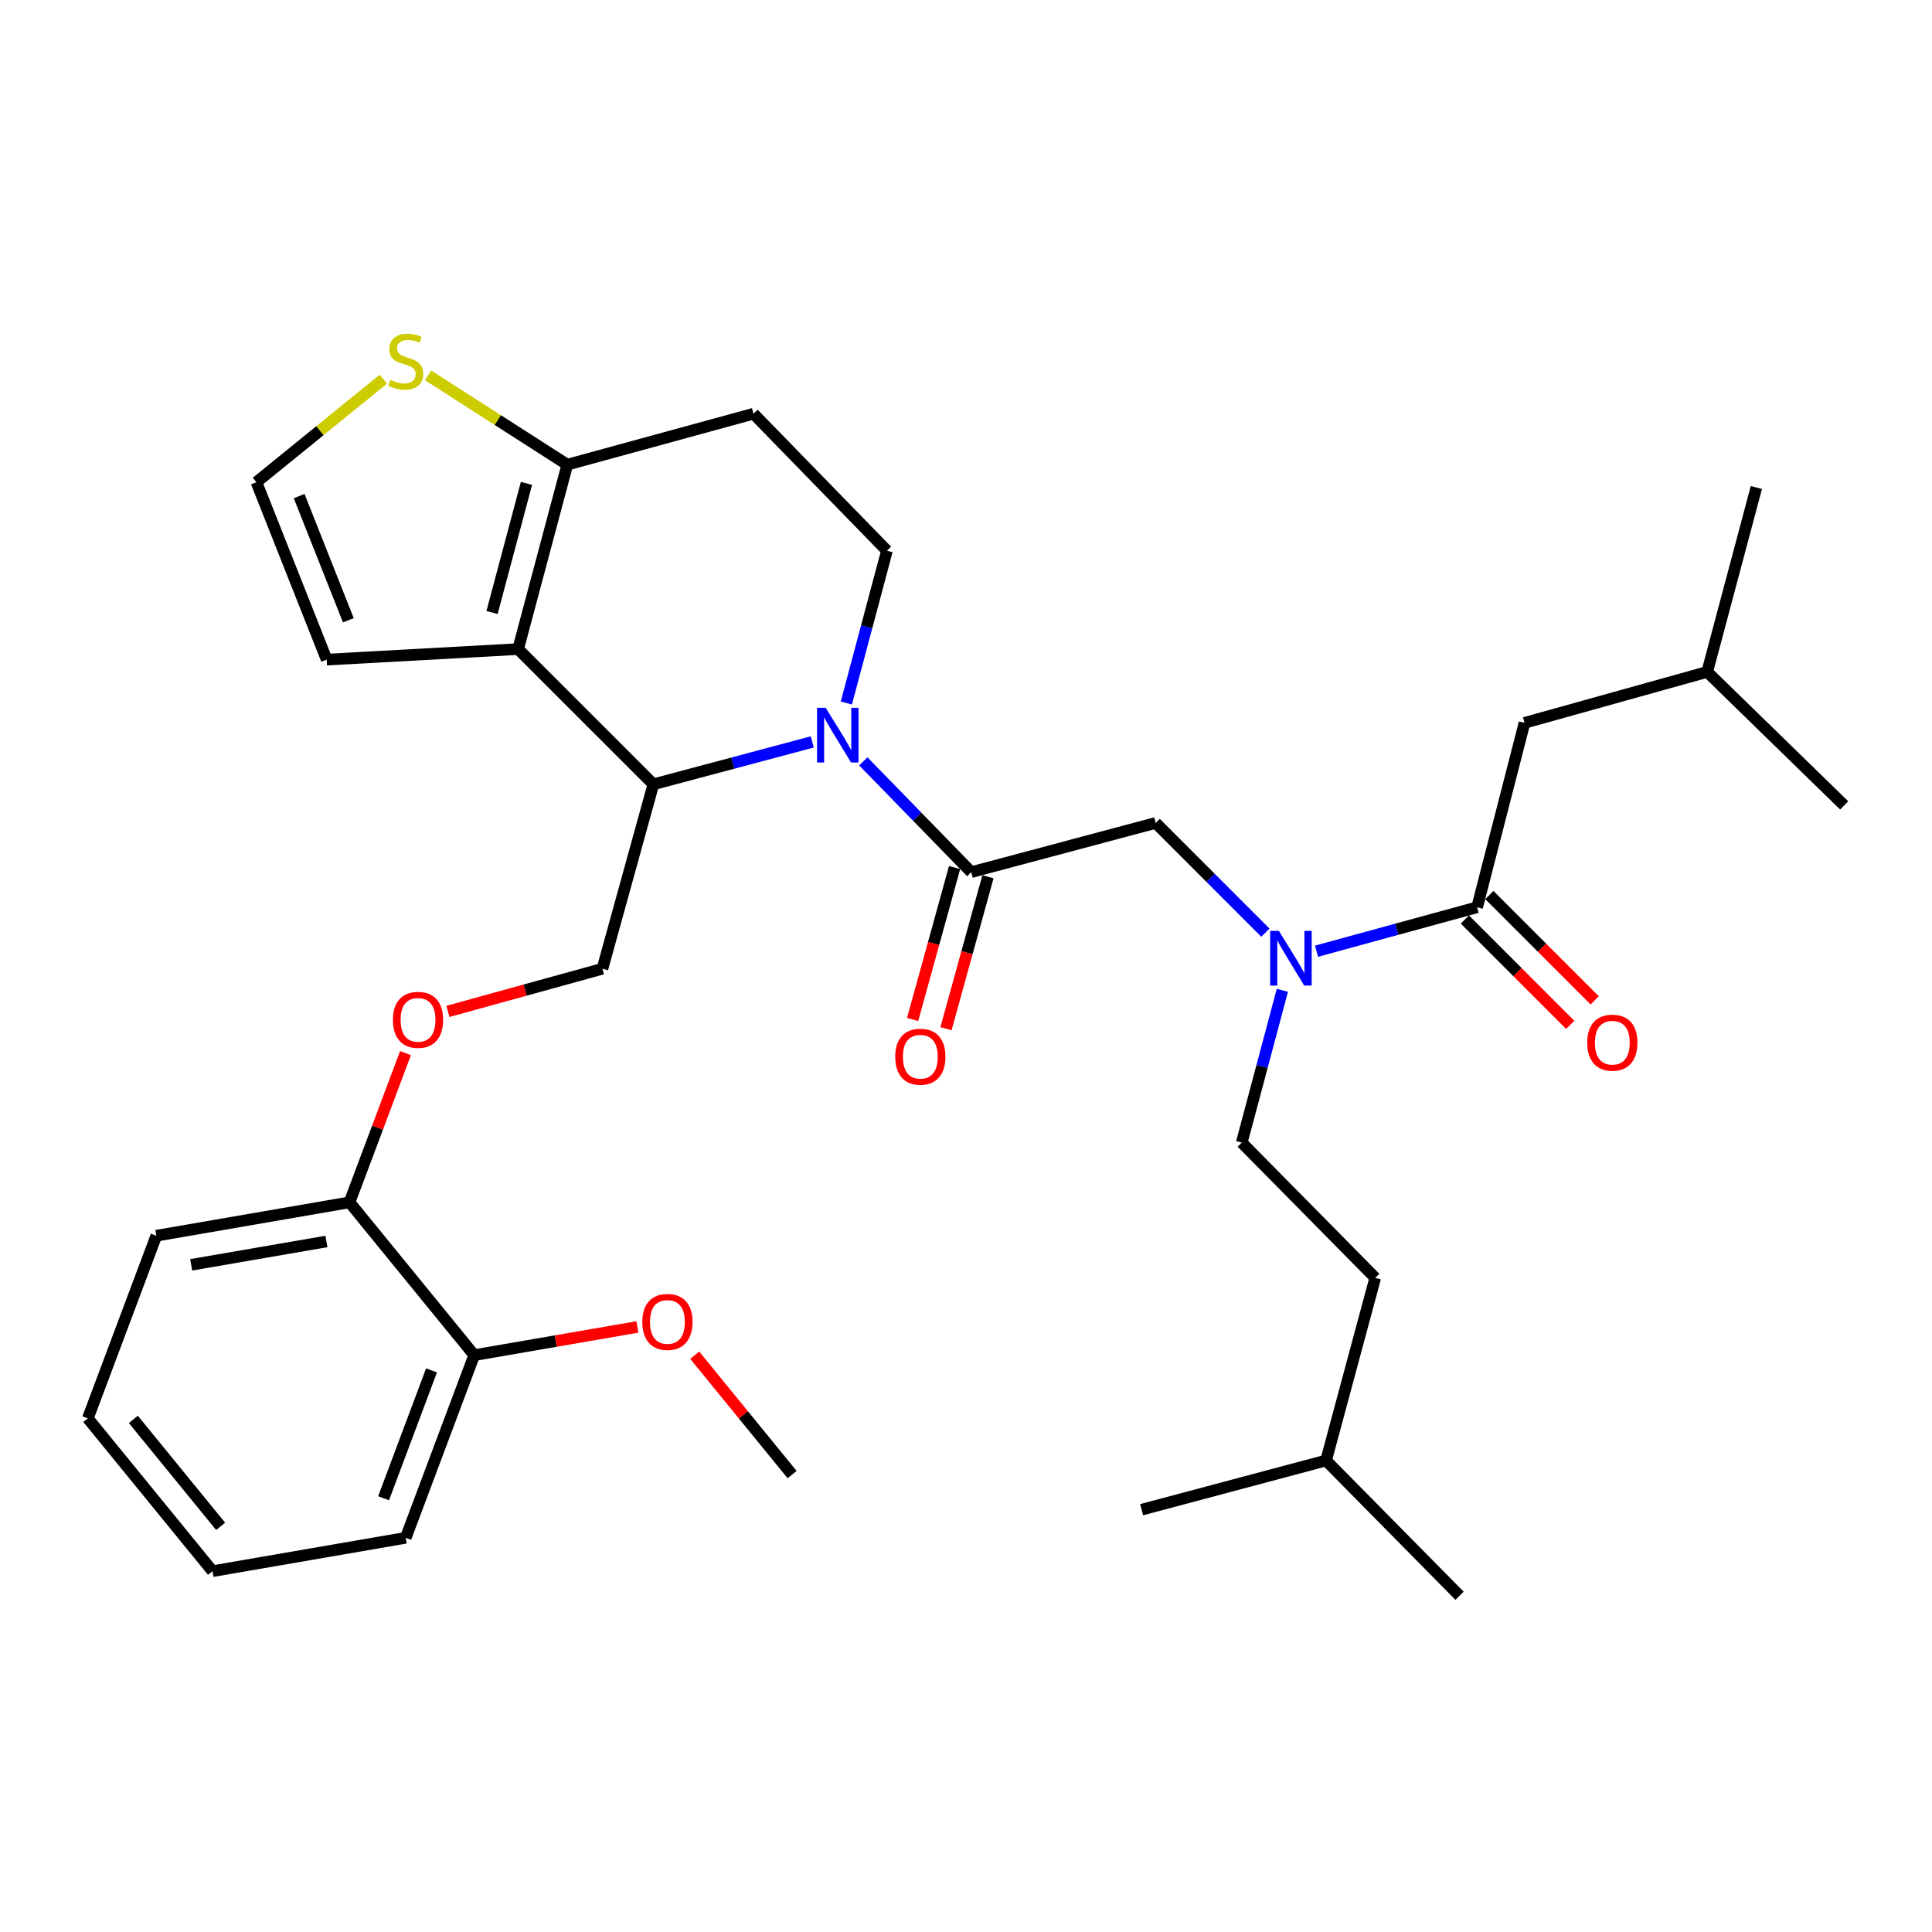 <?xml version='1.0' encoding='iso-8859-1'?>
<svg version='1.1' baseProfile='full'
              xmlns='http://www.w3.org/2000/svg'
                      xmlns:rdkit='http://www.rdkit.org/xml'
                      xmlns:xlink='http://www.w3.org/1999/xlink'
                  xml:space='preserve'
width='1000px' height='1000px' viewBox='0 0 1000 1000'>
<!-- END OF HEADER -->
<rect style='opacity:1.0;fill:#FFFFFF;stroke:none' width='1000' height='1000' x='0' y='0'> </rect>
<path class='bond-0' d='M 789.091,374.149 L 883.637,347.784' style='fill:none;fill-rule:evenodd;stroke:#000000;stroke-width:6px;stroke-linecap:butt;stroke-linejoin:miter;stroke-opacity:1' />
<path class='bond-1' d='M 789.091,374.149 L 764.549,469.6' style='fill:none;fill-rule:evenodd;stroke:#000000;stroke-width:6px;stroke-linecap:butt;stroke-linejoin:miter;stroke-opacity:1' />
<path class='bond-2' d='M 654.967,482.749 L 626.573,454.355' style='fill:none;fill-rule:evenodd;stroke:#0000FF;stroke-width:6px;stroke-linecap:butt;stroke-linejoin:miter;stroke-opacity:1' />
<path class='bond-2' d='M 626.573,454.355 L 598.179,425.961' style='fill:none;fill-rule:evenodd;stroke:#000000;stroke-width:6px;stroke-linecap:butt;stroke-linejoin:miter;stroke-opacity:1' />
<path class='bond-3' d='M 681.42,492.342 L 722.984,480.971' style='fill:none;fill-rule:evenodd;stroke:#0000FF;stroke-width:6px;stroke-linecap:butt;stroke-linejoin:miter;stroke-opacity:1' />
<path class='bond-3' d='M 722.984,480.971 L 764.549,469.6' style='fill:none;fill-rule:evenodd;stroke:#000000;stroke-width:6px;stroke-linecap:butt;stroke-linejoin:miter;stroke-opacity:1' />
<path class='bond-4' d='M 663.747,512.594 L 653.235,552.004' style='fill:none;fill-rule:evenodd;stroke:#0000FF;stroke-width:6px;stroke-linecap:butt;stroke-linejoin:miter;stroke-opacity:1' />
<path class='bond-4' d='M 653.235,552.004 L 642.724,591.415' style='fill:none;fill-rule:evenodd;stroke:#000000;stroke-width:6px;stroke-linecap:butt;stroke-linejoin:miter;stroke-opacity:1' />
<path class='bond-5' d='M 758.213,475.935 L 785.472,503.198' style='fill:none;fill-rule:evenodd;stroke:#000000;stroke-width:6px;stroke-linecap:butt;stroke-linejoin:miter;stroke-opacity:1' />
<path class='bond-5' d='M 785.472,503.198 L 812.731,530.461' style='fill:none;fill-rule:evenodd;stroke:#FF0000;stroke-width:6px;stroke-linecap:butt;stroke-linejoin:miter;stroke-opacity:1' />
<path class='bond-5' d='M 770.886,463.264 L 798.145,490.527' style='fill:none;fill-rule:evenodd;stroke:#000000;stroke-width:6px;stroke-linecap:butt;stroke-linejoin:miter;stroke-opacity:1' />
<path class='bond-5' d='M 798.145,490.527 L 825.404,517.79' style='fill:none;fill-rule:evenodd;stroke:#FF0000;stroke-width:6px;stroke-linecap:butt;stroke-linejoin:miter;stroke-opacity:1' />
<path class='bond-6' d='M 883.637,347.784 L 909.095,252.323' style='fill:none;fill-rule:evenodd;stroke:#000000;stroke-width:6px;stroke-linecap:butt;stroke-linejoin:miter;stroke-opacity:1' />
<path class='bond-7' d='M 883.637,347.784 L 954.545,416.871' style='fill:none;fill-rule:evenodd;stroke:#000000;stroke-width:6px;stroke-linecap:butt;stroke-linejoin:miter;stroke-opacity:1' />
<path class='bond-8' d='M 642.724,591.415 L 711.821,661.418' style='fill:none;fill-rule:evenodd;stroke:#000000;stroke-width:6px;stroke-linecap:butt;stroke-linejoin:miter;stroke-opacity:1' />
<path class='bond-9' d='M 686.362,755.963 L 711.821,661.418' style='fill:none;fill-rule:evenodd;stroke:#000000;stroke-width:6px;stroke-linecap:butt;stroke-linejoin:miter;stroke-opacity:1' />
<path class='bond-10' d='M 686.362,755.963 L 590.911,781.421' style='fill:none;fill-rule:evenodd;stroke:#000000;stroke-width:6px;stroke-linecap:butt;stroke-linejoin:miter;stroke-opacity:1' />
<path class='bond-11' d='M 686.362,755.963 L 755.459,825.966' style='fill:none;fill-rule:evenodd;stroke:#000000;stroke-width:6px;stroke-linecap:butt;stroke-linejoin:miter;stroke-opacity:1' />
<path class='bond-12' d='M 420.422,384.032 L 379.301,394.996' style='fill:none;fill-rule:evenodd;stroke:#0000FF;stroke-width:6px;stroke-linecap:butt;stroke-linejoin:miter;stroke-opacity:1' />
<path class='bond-12' d='M 379.301,394.996 L 338.18,405.959' style='fill:none;fill-rule:evenodd;stroke:#000000;stroke-width:6px;stroke-linecap:butt;stroke-linejoin:miter;stroke-opacity:1' />
<path class='bond-13' d='M 446.846,394.072 L 474.787,422.746' style='fill:none;fill-rule:evenodd;stroke:#0000FF;stroke-width:6px;stroke-linecap:butt;stroke-linejoin:miter;stroke-opacity:1' />
<path class='bond-13' d='M 474.787,422.746 L 502.728,451.42' style='fill:none;fill-rule:evenodd;stroke:#000000;stroke-width:6px;stroke-linecap:butt;stroke-linejoin:miter;stroke-opacity:1' />
<path class='bond-14' d='M 438.066,363.881 L 448.578,324.465' style='fill:none;fill-rule:evenodd;stroke:#0000FF;stroke-width:6px;stroke-linecap:butt;stroke-linejoin:miter;stroke-opacity:1' />
<path class='bond-14' d='M 448.578,324.465 L 459.09,285.05' style='fill:none;fill-rule:evenodd;stroke:#000000;stroke-width:6px;stroke-linecap:butt;stroke-linejoin:miter;stroke-opacity:1' />
<path class='bond-15' d='M 494.091,449.034 L 483.228,488.362' style='fill:none;fill-rule:evenodd;stroke:#000000;stroke-width:6px;stroke-linecap:butt;stroke-linejoin:miter;stroke-opacity:1' />
<path class='bond-15' d='M 483.228,488.362 L 472.366,527.689' style='fill:none;fill-rule:evenodd;stroke:#FF0000;stroke-width:6px;stroke-linecap:butt;stroke-linejoin:miter;stroke-opacity:1' />
<path class='bond-15' d='M 511.365,453.805 L 500.503,493.133' style='fill:none;fill-rule:evenodd;stroke:#000000;stroke-width:6px;stroke-linecap:butt;stroke-linejoin:miter;stroke-opacity:1' />
<path class='bond-15' d='M 500.503,493.133 L 489.64,532.461' style='fill:none;fill-rule:evenodd;stroke:#FF0000;stroke-width:6px;stroke-linecap:butt;stroke-linejoin:miter;stroke-opacity:1' />
<path class='bond-16' d='M 502.728,451.42 L 598.179,425.961' style='fill:none;fill-rule:evenodd;stroke:#000000;stroke-width:6px;stroke-linecap:butt;stroke-linejoin:miter;stroke-opacity:1' />
<path class='bond-17' d='M 338.18,405.959 L 268.177,335.966' style='fill:none;fill-rule:evenodd;stroke:#000000;stroke-width:6px;stroke-linecap:butt;stroke-linejoin:miter;stroke-opacity:1' />
<path class='bond-18' d='M 338.18,405.959 L 311.816,501.42' style='fill:none;fill-rule:evenodd;stroke:#000000;stroke-width:6px;stroke-linecap:butt;stroke-linejoin:miter;stroke-opacity:1' />
<path class='bond-19' d='M 459.09,285.05 L 390.003,214.141' style='fill:none;fill-rule:evenodd;stroke:#000000;stroke-width:6px;stroke-linecap:butt;stroke-linejoin:miter;stroke-opacity:1' />
<path class='bond-20' d='M 390.003,214.141 L 293.636,240.505' style='fill:none;fill-rule:evenodd;stroke:#000000;stroke-width:6px;stroke-linecap:butt;stroke-linejoin:miter;stroke-opacity:1' />
<path class='bond-21' d='M 268.177,335.966 L 293.636,240.505' style='fill:none;fill-rule:evenodd;stroke:#000000;stroke-width:6px;stroke-linecap:butt;stroke-linejoin:miter;stroke-opacity:1' />
<path class='bond-21' d='M 254.68,317.029 L 272.501,250.206' style='fill:none;fill-rule:evenodd;stroke:#000000;stroke-width:6px;stroke-linecap:butt;stroke-linejoin:miter;stroke-opacity:1' />
<path class='bond-22' d='M 268.177,335.966 L 169.092,341.422' style='fill:none;fill-rule:evenodd;stroke:#000000;stroke-width:6px;stroke-linecap:butt;stroke-linejoin:miter;stroke-opacity:1' />
<path class='bond-23' d='M 293.636,240.505 L 257.601,217.396' style='fill:none;fill-rule:evenodd;stroke:#000000;stroke-width:6px;stroke-linecap:butt;stroke-linejoin:miter;stroke-opacity:1' />
<path class='bond-23' d='M 257.601,217.396 L 221.566,194.286' style='fill:none;fill-rule:evenodd;stroke:#CCCC00;stroke-width:6px;stroke-linecap:butt;stroke-linejoin:miter;stroke-opacity:1' />
<path class='bond-24' d='M 198.434,196.26 L 165.578,222.927' style='fill:none;fill-rule:evenodd;stroke:#CCCC00;stroke-width:6px;stroke-linecap:butt;stroke-linejoin:miter;stroke-opacity:1' />
<path class='bond-24' d='M 165.578,222.927 L 132.722,249.595' style='fill:none;fill-rule:evenodd;stroke:#000000;stroke-width:6px;stroke-linecap:butt;stroke-linejoin:miter;stroke-opacity:1' />
<path class='bond-25' d='M 132.722,249.595 L 169.092,341.422' style='fill:none;fill-rule:evenodd;stroke:#000000;stroke-width:6px;stroke-linecap:butt;stroke-linejoin:miter;stroke-opacity:1' />
<path class='bond-25' d='M 154.839,256.77 L 180.298,321.049' style='fill:none;fill-rule:evenodd;stroke:#000000;stroke-width:6px;stroke-linecap:butt;stroke-linejoin:miter;stroke-opacity:1' />
<path class='bond-26' d='M 45.455,734.149 L 110.001,813.242' style='fill:none;fill-rule:evenodd;stroke:#000000;stroke-width:6px;stroke-linecap:butt;stroke-linejoin:miter;stroke-opacity:1' />
<path class='bond-26' d='M 69.021,734.682 L 114.204,790.047' style='fill:none;fill-rule:evenodd;stroke:#000000;stroke-width:6px;stroke-linecap:butt;stroke-linejoin:miter;stroke-opacity:1' />
<path class='bond-27' d='M 45.455,734.149 L 80.909,639.604' style='fill:none;fill-rule:evenodd;stroke:#000000;stroke-width:6px;stroke-linecap:butt;stroke-linejoin:miter;stroke-opacity:1' />
<path class='bond-28' d='M 231.84,523.51 L 271.828,512.465' style='fill:none;fill-rule:evenodd;stroke:#FF0000;stroke-width:6px;stroke-linecap:butt;stroke-linejoin:miter;stroke-opacity:1' />
<path class='bond-28' d='M 271.828,512.465 L 311.816,501.42' style='fill:none;fill-rule:evenodd;stroke:#000000;stroke-width:6px;stroke-linecap:butt;stroke-linejoin:miter;stroke-opacity:1' />
<path class='bond-29' d='M 209.883,545.069 L 195.397,583.699' style='fill:none;fill-rule:evenodd;stroke:#FF0000;stroke-width:6px;stroke-linecap:butt;stroke-linejoin:miter;stroke-opacity:1' />
<path class='bond-29' d='M 195.397,583.699 L 180.91,622.33' style='fill:none;fill-rule:evenodd;stroke:#000000;stroke-width:6px;stroke-linecap:butt;stroke-linejoin:miter;stroke-opacity:1' />
<path class='bond-30' d='M 110.001,813.242 L 210.003,795.968' style='fill:none;fill-rule:evenodd;stroke:#000000;stroke-width:6px;stroke-linecap:butt;stroke-linejoin:miter;stroke-opacity:1' />
<path class='bond-31' d='M 210.003,795.968 L 245.457,701.423' style='fill:none;fill-rule:evenodd;stroke:#000000;stroke-width:6px;stroke-linecap:butt;stroke-linejoin:miter;stroke-opacity:1' />
<path class='bond-31' d='M 198.54,775.493 L 223.358,709.312' style='fill:none;fill-rule:evenodd;stroke:#000000;stroke-width:6px;stroke-linecap:butt;stroke-linejoin:miter;stroke-opacity:1' />
<path class='bond-32' d='M 245.457,701.423 L 180.91,622.33' style='fill:none;fill-rule:evenodd;stroke:#000000;stroke-width:6px;stroke-linecap:butt;stroke-linejoin:miter;stroke-opacity:1' />
<path class='bond-33' d='M 245.457,701.423 L 287.689,694.127' style='fill:none;fill-rule:evenodd;stroke:#000000;stroke-width:6px;stroke-linecap:butt;stroke-linejoin:miter;stroke-opacity:1' />
<path class='bond-33' d='M 287.689,694.127 L 329.921,686.832' style='fill:none;fill-rule:evenodd;stroke:#FF0000;stroke-width:6px;stroke-linecap:butt;stroke-linejoin:miter;stroke-opacity:1' />
<path class='bond-34' d='M 180.91,622.33 L 80.909,639.604' style='fill:none;fill-rule:evenodd;stroke:#000000;stroke-width:6px;stroke-linecap:butt;stroke-linejoin:miter;stroke-opacity:1' />
<path class='bond-34' d='M 168.961,642.581 L 98.96,654.672' style='fill:none;fill-rule:evenodd;stroke:#000000;stroke-width:6px;stroke-linecap:butt;stroke-linejoin:miter;stroke-opacity:1' />
<path class='bond-35' d='M 359.584,701.46 L 384.79,732.351' style='fill:none;fill-rule:evenodd;stroke:#FF0000;stroke-width:6px;stroke-linecap:butt;stroke-linejoin:miter;stroke-opacity:1' />
<path class='bond-35' d='M 384.79,732.351 L 409.995,763.241' style='fill:none;fill-rule:evenodd;stroke:#000000;stroke-width:6px;stroke-linecap:butt;stroke-linejoin:miter;stroke-opacity:1' />
<path  class='atom-1' d='M 661.922 481.804
L 671.202 496.804
Q 672.122 498.284, 673.602 500.964
Q 675.082 503.644, 675.162 503.804
L 675.162 481.804
L 678.922 481.804
L 678.922 510.124
L 675.042 510.124
L 665.082 493.724
Q 663.922 491.804, 662.682 489.604
Q 661.482 487.404, 661.122 486.724
L 661.122 510.124
L 657.442 510.124
L 657.442 481.804
L 661.922 481.804
' fill='#0000FF'/>
<path  class='atom-3' d='M 821.542 539.683
Q 821.542 532.883, 824.902 529.083
Q 828.262 525.283, 834.542 525.283
Q 840.822 525.283, 844.182 529.083
Q 847.542 532.883, 847.542 539.683
Q 847.542 546.563, 844.142 550.483
Q 840.742 554.363, 834.542 554.363
Q 828.302 554.363, 824.902 550.483
Q 821.542 546.603, 821.542 539.683
M 834.542 551.163
Q 838.862 551.163, 841.182 548.283
Q 843.542 545.363, 843.542 539.683
Q 843.542 534.123, 841.182 531.323
Q 838.862 528.483, 834.542 528.483
Q 830.222 528.483, 827.862 531.283
Q 825.542 534.083, 825.542 539.683
Q 825.542 545.403, 827.862 548.283
Q 830.222 551.163, 834.542 551.163
' fill='#FF0000'/>
<path  class='atom-8' d='M 427.371 366.351
L 436.651 381.351
Q 437.571 382.831, 439.051 385.511
Q 440.531 388.191, 440.611 388.351
L 440.611 366.351
L 444.371 366.351
L 444.371 394.671
L 440.491 394.671
L 430.531 378.271
Q 429.371 376.351, 428.131 374.151
Q 426.931 371.951, 426.571 371.271
L 426.571 394.671
L 422.891 394.671
L 422.891 366.351
L 427.371 366.351
' fill='#0000FF'/>
<path  class='atom-10' d='M 463.364 546.951
Q 463.364 540.151, 466.724 536.351
Q 470.084 532.551, 476.364 532.551
Q 482.644 532.551, 486.004 536.351
Q 489.364 540.151, 489.364 546.951
Q 489.364 553.831, 485.964 557.751
Q 482.564 561.631, 476.364 561.631
Q 470.124 561.631, 466.724 557.751
Q 463.364 553.871, 463.364 546.951
M 476.364 558.431
Q 480.684 558.431, 483.004 555.551
Q 485.364 552.631, 485.364 546.951
Q 485.364 541.391, 483.004 538.591
Q 480.684 535.751, 476.364 535.751
Q 472.044 535.751, 469.684 538.551
Q 467.364 541.351, 467.364 546.951
Q 467.364 552.671, 469.684 555.551
Q 472.044 558.431, 476.364 558.431
' fill='#FF0000'/>
<path  class='atom-17' d='M 202.003 196.59
Q 202.323 196.71, 203.643 197.27
Q 204.963 197.83, 206.403 198.19
Q 207.883 198.51, 209.323 198.51
Q 212.003 198.51, 213.563 197.23
Q 215.123 195.91, 215.123 193.63
Q 215.123 192.07, 214.323 191.11
Q 213.563 190.15, 212.363 189.63
Q 211.163 189.11, 209.163 188.51
Q 206.643 187.75, 205.123 187.03
Q 203.643 186.31, 202.563 184.79
Q 201.523 183.27, 201.523 180.71
Q 201.523 177.15, 203.923 174.95
Q 206.363 172.75, 211.163 172.75
Q 214.443 172.75, 218.163 174.31
L 217.243 177.39
Q 213.843 175.99, 211.283 175.99
Q 208.523 175.99, 207.003 177.15
Q 205.483 178.27, 205.523 180.23
Q 205.523 181.75, 206.283 182.67
Q 207.083 183.59, 208.203 184.11
Q 209.363 184.63, 211.283 185.23
Q 213.843 186.03, 215.363 186.83
Q 216.883 187.63, 217.963 189.27
Q 219.083 190.87, 219.083 193.63
Q 219.083 197.55, 216.443 199.67
Q 213.843 201.75, 209.483 201.75
Q 206.963 201.75, 205.043 201.19
Q 203.163 200.67, 200.923 199.75
L 202.003 196.59
' fill='#CCCC00'/>
<path  class='atom-21' d='M 203.365 527.864
Q 203.365 521.064, 206.725 517.264
Q 210.085 513.464, 216.365 513.464
Q 222.645 513.464, 226.005 517.264
Q 229.365 521.064, 229.365 527.864
Q 229.365 534.744, 225.965 538.664
Q 222.565 542.544, 216.365 542.544
Q 210.125 542.544, 206.725 538.664
Q 203.365 534.784, 203.365 527.864
M 216.365 539.344
Q 220.685 539.344, 223.005 536.464
Q 225.365 533.544, 225.365 527.864
Q 225.365 522.304, 223.005 519.504
Q 220.685 516.664, 216.365 516.664
Q 212.045 516.664, 209.685 519.464
Q 207.365 522.264, 207.365 527.864
Q 207.365 533.584, 209.685 536.464
Q 212.045 539.344, 216.365 539.344
' fill='#FF0000'/>
<path  class='atom-28' d='M 332.458 684.228
Q 332.458 677.428, 335.818 673.628
Q 339.178 669.828, 345.458 669.828
Q 351.738 669.828, 355.098 673.628
Q 358.458 677.428, 358.458 684.228
Q 358.458 691.108, 355.058 695.028
Q 351.658 698.908, 345.458 698.908
Q 339.218 698.908, 335.818 695.028
Q 332.458 691.148, 332.458 684.228
M 345.458 695.708
Q 349.778 695.708, 352.098 692.828
Q 354.458 689.908, 354.458 684.228
Q 354.458 678.668, 352.098 675.868
Q 349.778 673.028, 345.458 673.028
Q 341.138 673.028, 338.778 675.828
Q 336.458 678.628, 336.458 684.228
Q 336.458 689.948, 338.778 692.828
Q 341.138 695.708, 345.458 695.708
' fill='#FF0000'/>
</svg>
